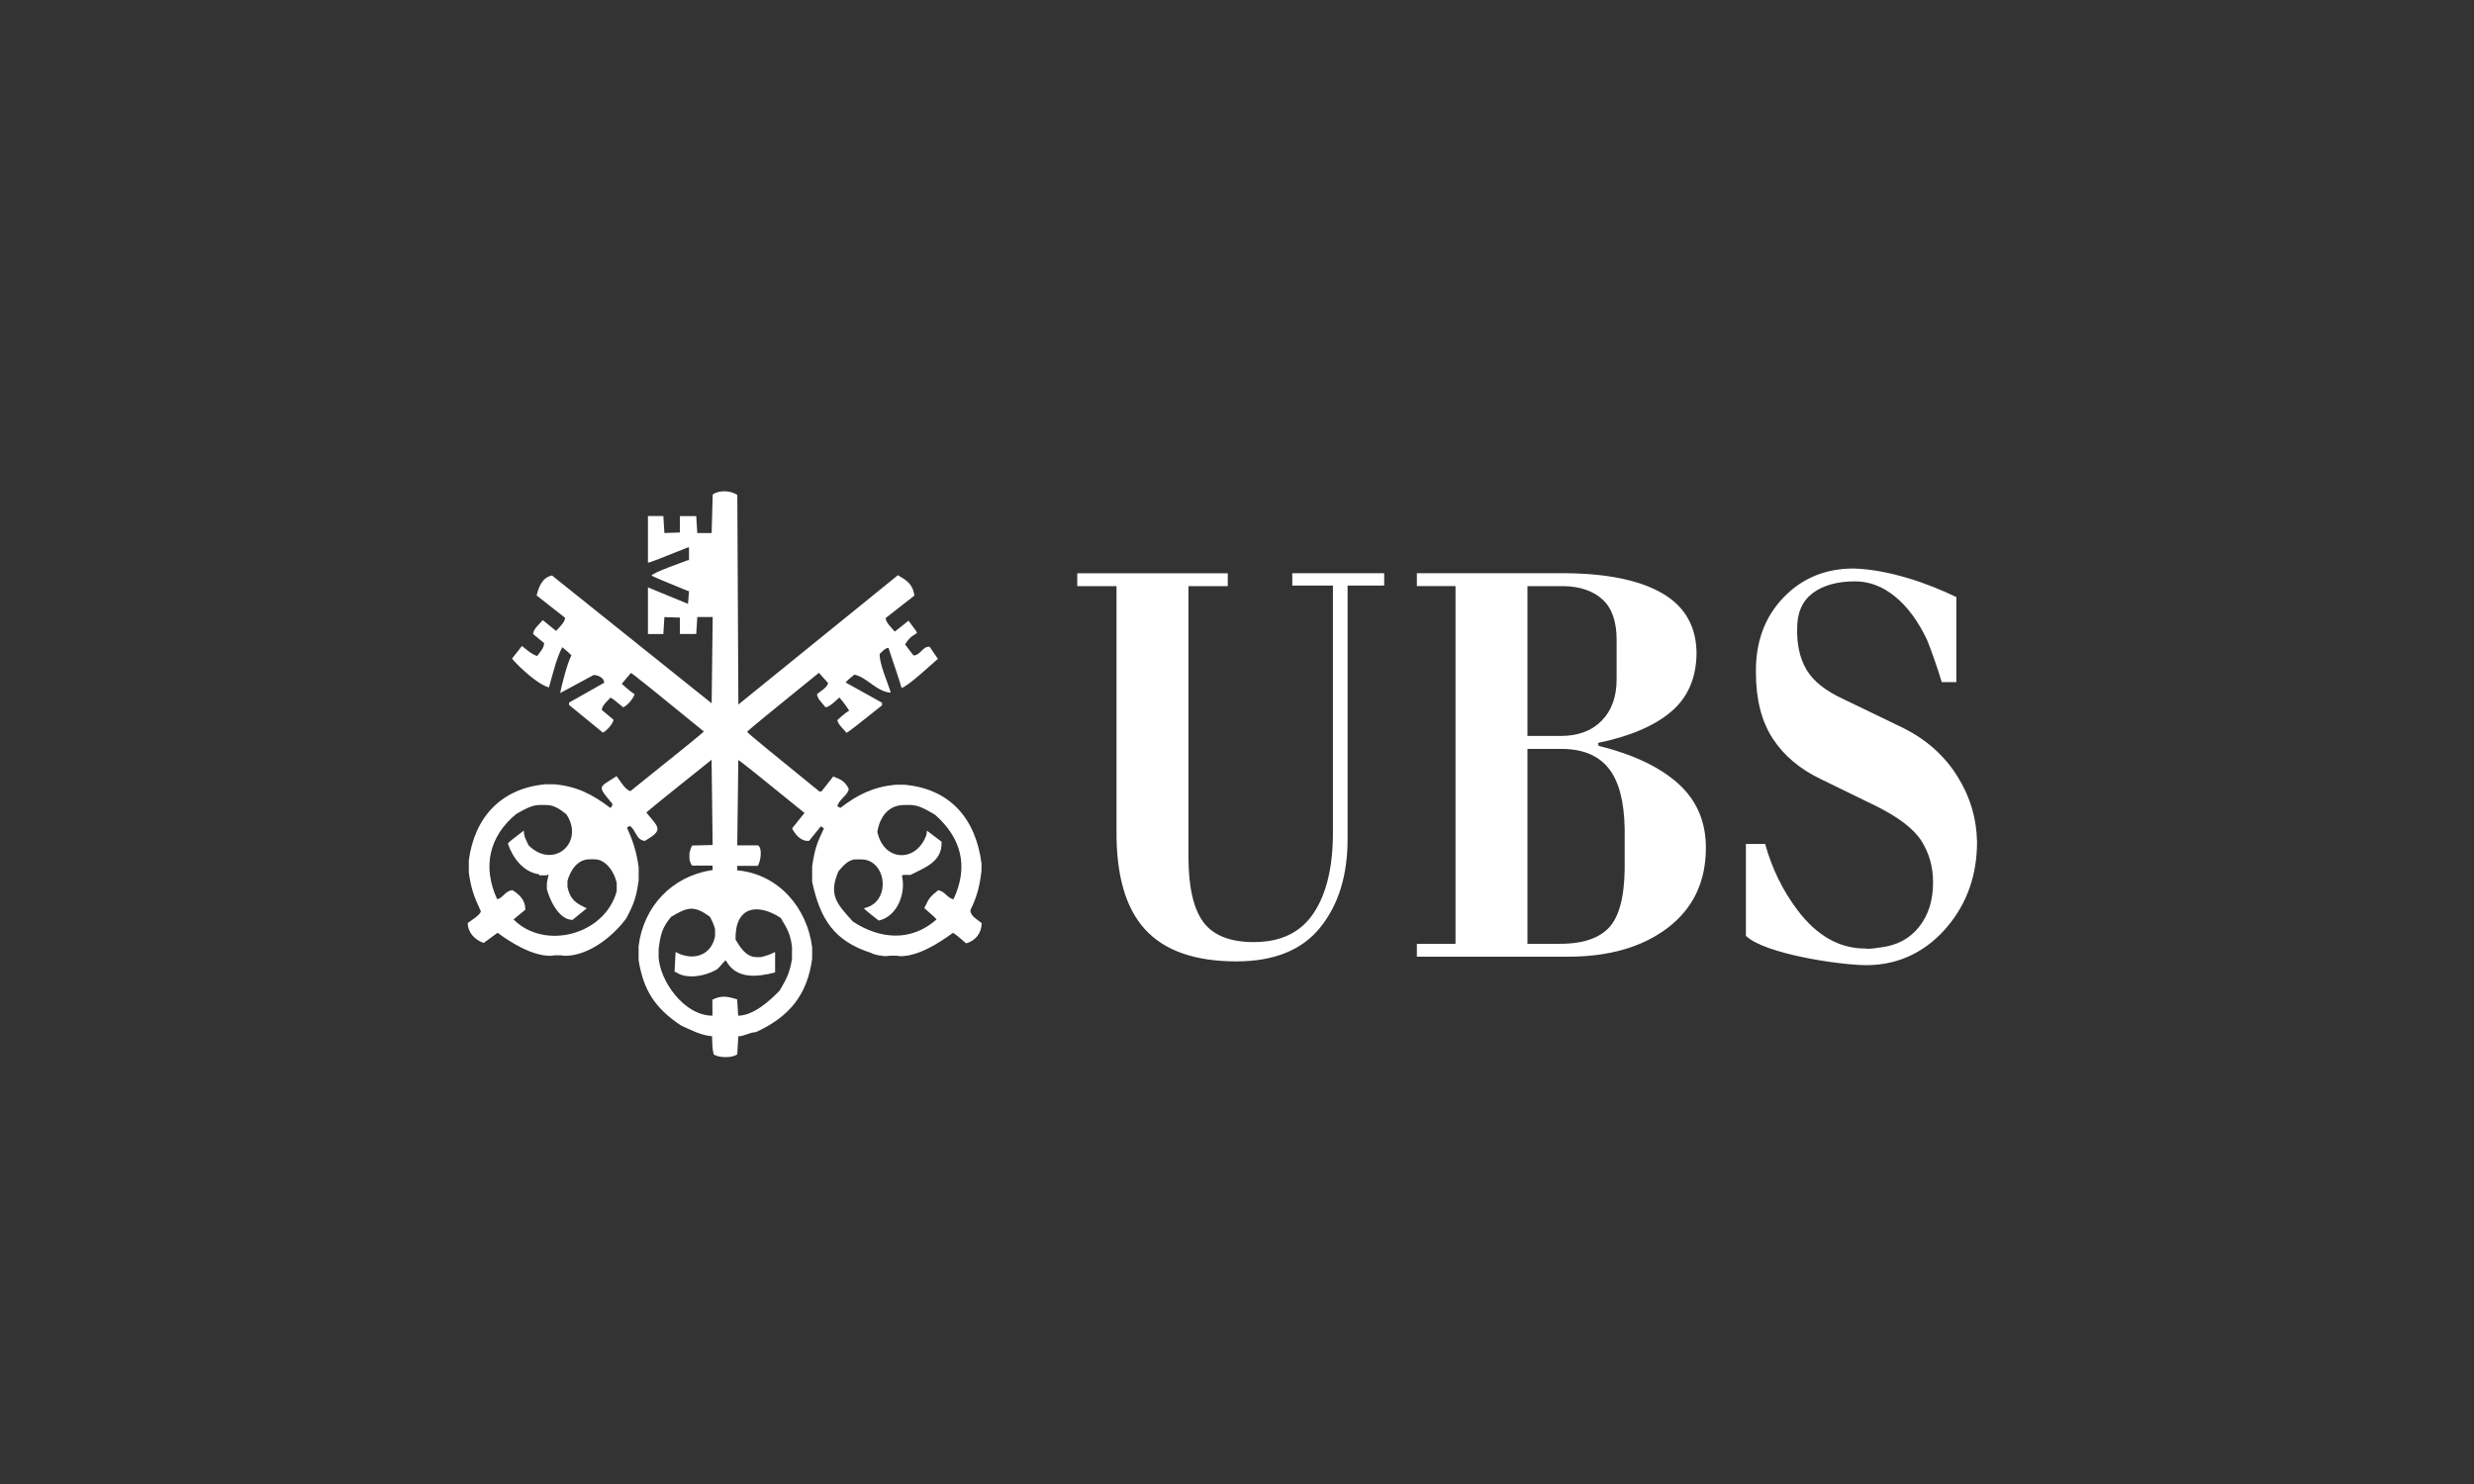 <?xml version="1.0" encoding="UTF-8"?>
<svg id="Ebene_1" data-name="Ebene 1" xmlns="http://www.w3.org/2000/svg" viewBox="0 0 400 240">
  <rect x="0" y="0" width="400" height="240" fill="#333333" stroke="none"/>
  <defs>
    <style>
      .cls-1 {
        fill: #fff;
        fill-rule: evenodd;
      }
    </style>
  </defs>
  <path class="cls-1" d="M115.37,170.47c-.06-.34-.12-.67-.17-1.01-.03-.63-.06-1.27-.08-1.9-1.59,0-3.91-1.21-5.07-1.75-4.22-2.83-6.03-5.74-6.8-10.54v-2.25c.78-6.41,5.39-11.29,11.79-12.29h.17v-.74h-3.32c-.26-.36-.42-.83-.42-1.16v-.84q.14-.7,.42-1.25c1.05-.04,2.1-.06,3.16-.08h.17c-.06-4.6-.12-9.19-.17-13.79q-10.38,8.28-10.54,8.55c2.01,2.45,2.83,2.78-.24,4.57-1.4-.1-1.44-1.75-2.42-2.41-.17,.08-.34,.17-.49,.25,1.03,2.3,1.51,3.8,1.9,6.4v2.15c-.41,2.77-.69,3.65-2.01,6.15-2.22,2.99-6.1,6.05-9.93,6.05-.22-.03-.45-.06-.67-.08h-.99c-.22,.02-.44,.05-.66,.08-2.99,0-6.38-2.12-8.55-3.73-.75,.55-1.51,1.1-2.25,1.65-1.47-.52-2.57-1.7-2.57-3.23,.53-.4,1.99-1.27,2.12-1.88-1.15-2.44-1.6-3.77-1.95-6.27v-1.99c.93-6.95,5.21-11.63,12.36-12.29h1.49c3.56,.32,6.08,1.58,9.05,3.83q.32-.33,.32-.67c-2.58-3.06-2.2-2.57,.67-4.48,.45,.57,1.42,2.27,2.24,2.42q11.7-9.37,11.87-9.64-11.37-9.3-11.79-9.47c-.5,.59-.99,1.17-1.48,1.76q1.69,1.52,2.07,1.65c-.18,.72-1.11,1.81-1.83,2.16q-1.66-1.42-2.07-1.58c-.46,.53-1.4,1.29-1.4,2l1.89,1.57c0,.55-1.2,1.94-1.73,2.08-1.83-1.49-3.64-2.99-5.46-4.47v-.37c1.9-1.07,3.8-2.15,5.7-3.22-.08-.87-1.08-1.24-1.73-1.24-1.8,.97-3.6,1.94-5.39,2.91,.17-1.11,1.27-5.3,1.82-6.06q-.41-.5-1.49-1.35c-.93,1.71-1.59,4.52-2.15,6.5-1.73-.43-4.71-3.16-5.98-4.65l1.61-2.05c.76,.59,1.43,1.26,2.45,1.63,.48-.67,1.13-1.29,1.13-2.1-.59-.49-1.19-.97-1.78-1.46,0-.78,1.09-1.67,1.57-2.25,.72,.57,1.43,1.16,2.15,1.75,.48-.56,1.45-1.42,1.45-2.13-1.54-1.21-3.07-2.42-4.6-3.61,.34-1.4,.93-2.92,2.49-3.23,8.6,6.89,17.2,13.77,25.81,20.67,.05-4.65,.11-9.3,.17-13.95h-2.49c-.06,.91-.12,1.82-.17,2.74h-2.65v-2.65c-.84-.04-1.67-.06-2.5-.08-.06,.91-.12,1.82-.17,2.74h-2.49v-7.55c2.15,.88,4.32,1.77,6.48,2.67,.05-.69,.1-1.39,.16-2.08h-.16q-5.15-2.08-5.89-2.49c.16-.49,5.04-2.16,5.89-2.5h.16v-2.07h-.16q-6.14,2.49-6.48,2.49v-7.55h2.49c.05,.91,.11,1.82,.17,2.74,.83-.04,1.66-.06,2.5-.08v-2.65h2.65c.05,.91,.11,1.82,.17,2.74h2.32c.05-2.08,.11-4.16,.17-6.23,.96-.74,2.94-.69,3.98,.08,.05,11.28,.11,22.58,.17,33.88,8.59-6.98,17.19-13.95,25.8-20.92,1.37,.81,2.44,1.45,2.65,3.31-1.54,1.2-3.08,2.4-4.62,3.61-.06,.69,.95,1.58,1.46,2.21,.74-.6,1.48-1.18,2.22-1.77,2.4,3.29,1.18,.97-.56,3.84,.46,.59,.91,1.18,1.36,1.78,1.14,0,1.52-1.57,2.62-1.39l1.33,1.94c-.94,.79-4.97,4.59-5.88,4.69-.63-2.21-1.46-4.39-2.1-6.46-.56,0-1.03,.62-1.43,.97-.07,1.63,1.28,4.53,1.79,6.28-2.31-.17-3.83-2.49-5.88-2.93q-1,.78-1.42,1.27c1.96,1.09,3.92,2.18,5.89,3.28v.42q-5.27,4.23-5.73,4.45c-.51-.61-1.45-1.44-1.49-2.08q1.58-1.41,1.91-1.49-.59-.99-1.58-2.15c-.56,.47-1.6,1.58-2.25,1.58-.57-.73-1.31-1.35-1.37-2.13,.56-.45,1.67-1.09,1.79-1.78-.5-.56-1-1.11-1.49-1.66q-11.2,9.05-11.61,9.55,.44,.54,11.69,9.64h.33c.63-.81,1.27-1.61,1.91-2.42,1.15,.46,1.82,.66,2.5,1.97,0,.95-1.58,1.71-1.84,2.85,.17,.08,.34,.17,.5,.25,2.8-2.15,5.32-3.38,8.87-3.74h1.49c7.39,.67,11.51,5.49,12.45,12.71v1.16c-.25,2.34-.71,4.24-1.81,6.45,.11,.99,1.02,1.39,1.84,2.06,0,1.56-.98,2.87-2.52,3.27q-1.54-1.37-2.12-1.7c-2.27,1.66-5.56,3.78-8.5,3.78-.22-.03-.45-.06-.67-.08h-.99c-.22,.02-.45,.05-.67,.08-.49,0-2.06-.24-2.32-.5-6.13-1.93-8.34-5.57-9.62-11.54v-2.49c.42-2.77,.73-3.71,1.91-6.14-.17-.12-.33-.23-.5-.34-.65,.78-1.28,1.57-1.91,2.36-1.35,.1-2.24-1.03-2.74-2.02,.66-.84,1.33-1.67,2-2.5q-10.38-8.46-10.7-8.55c-.06,4.59-.12,9.18-.17,13.79h3.31c.83,.32,.46,2.7,0,3.32h-3.31v.74h.17c6.5,.66,11.14,6.01,11.94,12.46v1.83c-.8,5.85-3.68,9.38-9.12,11.87-.9,0-1.94,.67-2.82,.67-.06,.97-.12,1.94-.17,2.91-.88,.65-3.08,.56-3.81,0h0Zm23.06-31.48h.82c4.14,0,4.92,6.99,.42,7.89q.08,.2,2.4,2c3.07-.68,4.43-4.51,3.75-7.25,.07-.05,.15-.1,.23-.14h1.17c2.22-1.15,5.18-2.09,5.01-5.37-.79-.6-1.58-1.2-2.36-1.78-.04,.22-.06,.44-.08,.67-1.64,4.58-6.92,4.34-7.94-.47,.37-2.32,1.71-4.35,4.36-4.35h1c1.39,0,2.67,.83,3.98,1.58,4.2,3.72,5.48,8.3,2.98,13.65-.99-.11-1.33-1.27-2.49-1.45-1.31,1.05-1.52,1.34-2.24,2.9q1.82,1.55,1.98,1.83c-4.18,3.69-9.22,3.16-13.52,.34-2.61-2.89-3.98-4.27-2.34-8.13,.74-.86,1.6-1.93,2.85-1.93h0Zm-31.94,15.61v-1.16c.32-2.31,.53-3.37,2-5.15,2.72-1.64,3.73-1.89,6.3-.02q.67,1.27,.82,2.02v1.16c-.68,3.26-3.78,3.98-6.38,2.5-.06,1.07-.12,2.15-.17,3.23h.17c1.76,1.31,5,.66,6.8-.49,.71-.72,1.05-1.27,1.33-1.37,1.67,3.12,5.07,2.68,7.96,1.95v-3.31c-.73,.38-1.51,.66-2.32,.83h-.66c-1.76,0-2.7-1.67-3.41-2.82-.14-5.35,3.5-6,7.3-3.52,1.03,1.7,1.58,2.63,1.82,4.67v2c-.38,2.18-.79,3.04-1.98,5.06-1.63,1.71-4.29,4.08-6.72,4.08-.06-.88-.12-1.77-.17-2.65-1.65-.48-2.52-.67-4.01,.07,0,.55,.01,1.1,.02,1.66v.92c-4.57,0-8.56-5.63-8.72-9.63h0Zm-19.16-24.41h.99c1.24,0,2.2,.66,3.24,1.49,3.05,4.51-2.06,9.07-6.11,5.02q-.63-1.27-.69-1.7c-.04-.23-.06-.45-.08-.67q-2.4,1.81-2.57,2.08c.71,2.19,2.46,4.66,5.06,4.98v.17h1.33v-.17c.06,.02,.12,.06,.18,.09-.1,.43-.18,.87-.26,1.32v.99c.42,1.66,1.91,4.98,4.15,4.98,.76-.63,1.53-1.26,2.3-1.88-1.81-.82-2.68-1.43-3.12-3.44v-.99c.44-1.63,1.58-3.49,3.56-3.49h.84c1.83,0,3.22,2.12,3.56,3.83v1.33c-1.88,7.01-11.6,9.65-16.68,4.57,.63-.52,1.27-1.05,1.91-1.58,0-1.57-.93-2.42-2.08-3.16-1.25,.13-1.57,1.36-2.49,1.45-2.4-5.26-1.29-10.16,3.11-13.78,1.21-.66,2.42-1.45,3.86-1.45h0Z"/>
  <path class="cls-1" d="M192.15,94.78v43.75c0,4.92,.81,8.46,2.42,10.61,1.61,2.15,4.33,3.22,8.13,3.22,4.38,0,7.61-1.56,9.69-4.69,2.08-3.12,3.12-7.46,3.12-13.02v-39.95h-6.57v-2h14.86v2h-5.92v40.99c0,5.87-1.47,10.64-4.42,14.3-2.94,3.66-7.46,5.49-13.56,5.49-6.68,0-11.6-1.72-14.75-5.16-3.16-3.44-4.7-8.79-4.63-16.05v-39.48h-6.35v-2.08h24.34v2.08h-6.35Zm36.93-2.08h24.01c6.89,.06,12.15,1.17,15.77,3.31,3.63,2.15,5.44,5.4,5.44,9.75-.07,3.98-1.45,7.1-4.15,9.37-2.69,2.27-6.62,3.95-11.79,5.02l.11,.47c5.6,1.39,9.89,3.43,12.87,6.11,2.98,2.69,4.47,6.14,4.47,10.37,0,5.49-2.05,9.8-6.14,12.93-4.09,3.12-9.47,4.69-16.15,4.69h-24.44v-2.08h6.25v-57.86h-6.25v-2.08h0Zm17.88,26.32h5.38c2.8,0,5.01-.82,6.62-2.46,1.61-1.64,2.42-3.88,2.42-6.72v-6.34c0-2.97-.75-5.14-2.26-6.53-1.51-1.39-3.59-2.11-6.24-2.18h-5.92v24.24Zm0,33.62h4.85c3.73,.06,6.46-.76,8.18-2.46,1.72-1.7,2.62-4.89,2.69-9.56v-6.53c-.07-4.42-.91-7.67-2.53-9.75-1.61-2.08-4.08-3.16-7.38-3.22h-5.81v31.53h0Zm35.32-1.28v-14.87h3.11c1.11,3.98,2.85,7.55,5.24,10.71,3.12,4.13,6.77,6.2,10.93,6.2,.36,.06,.75,.06,1.18,0s.9-.13,1.4-.19c2.59-.32,4.63-1.42,6.14-3.31,1.51-1.9,2.26-4.29,2.26-7.2,0-2.46-.61-4.67-1.83-6.63-1.22-1.96-3.66-3.85-7.32-5.68l-8.94-4.36c-3.44-1.64-6.06-3.85-7.86-6.63-1.79-2.78-2.69-6.31-2.69-10.61-.07-4.92,1.4-8.96,4.42-12.12,3.01-3.16,6.82-4.73,11.41-4.73,5.71,.19,11.86,2.35,16.58,4.62v13.75h-2.37c-.38-1.27-.79-2.54-1.24-3.79-.35-1.02-.73-2.03-1.13-3.03-1.44-3.03-3.16-5.37-5.17-7.01-2.01-1.64-4.16-2.46-6.46-2.46-2.87,0-5.15,.63-6.84,1.89s-2.53,3.16-2.53,5.68c-.07,2.65,.43,4.89,1.51,6.72,1.08,1.83,3.05,3.41,5.92,4.73l9.8,4.73c3.73,1.89,6.62,4.48,8.67,7.77,2.05,3.28,3.11,6.82,3.18,10.61,0,5.3-1.58,9.85-4.74,13.64-3.16,3.79-7.54,6.3-13.14,6.3-4.19,0-16.43-1.79-19.49-4.74h0Z"/>
</svg>